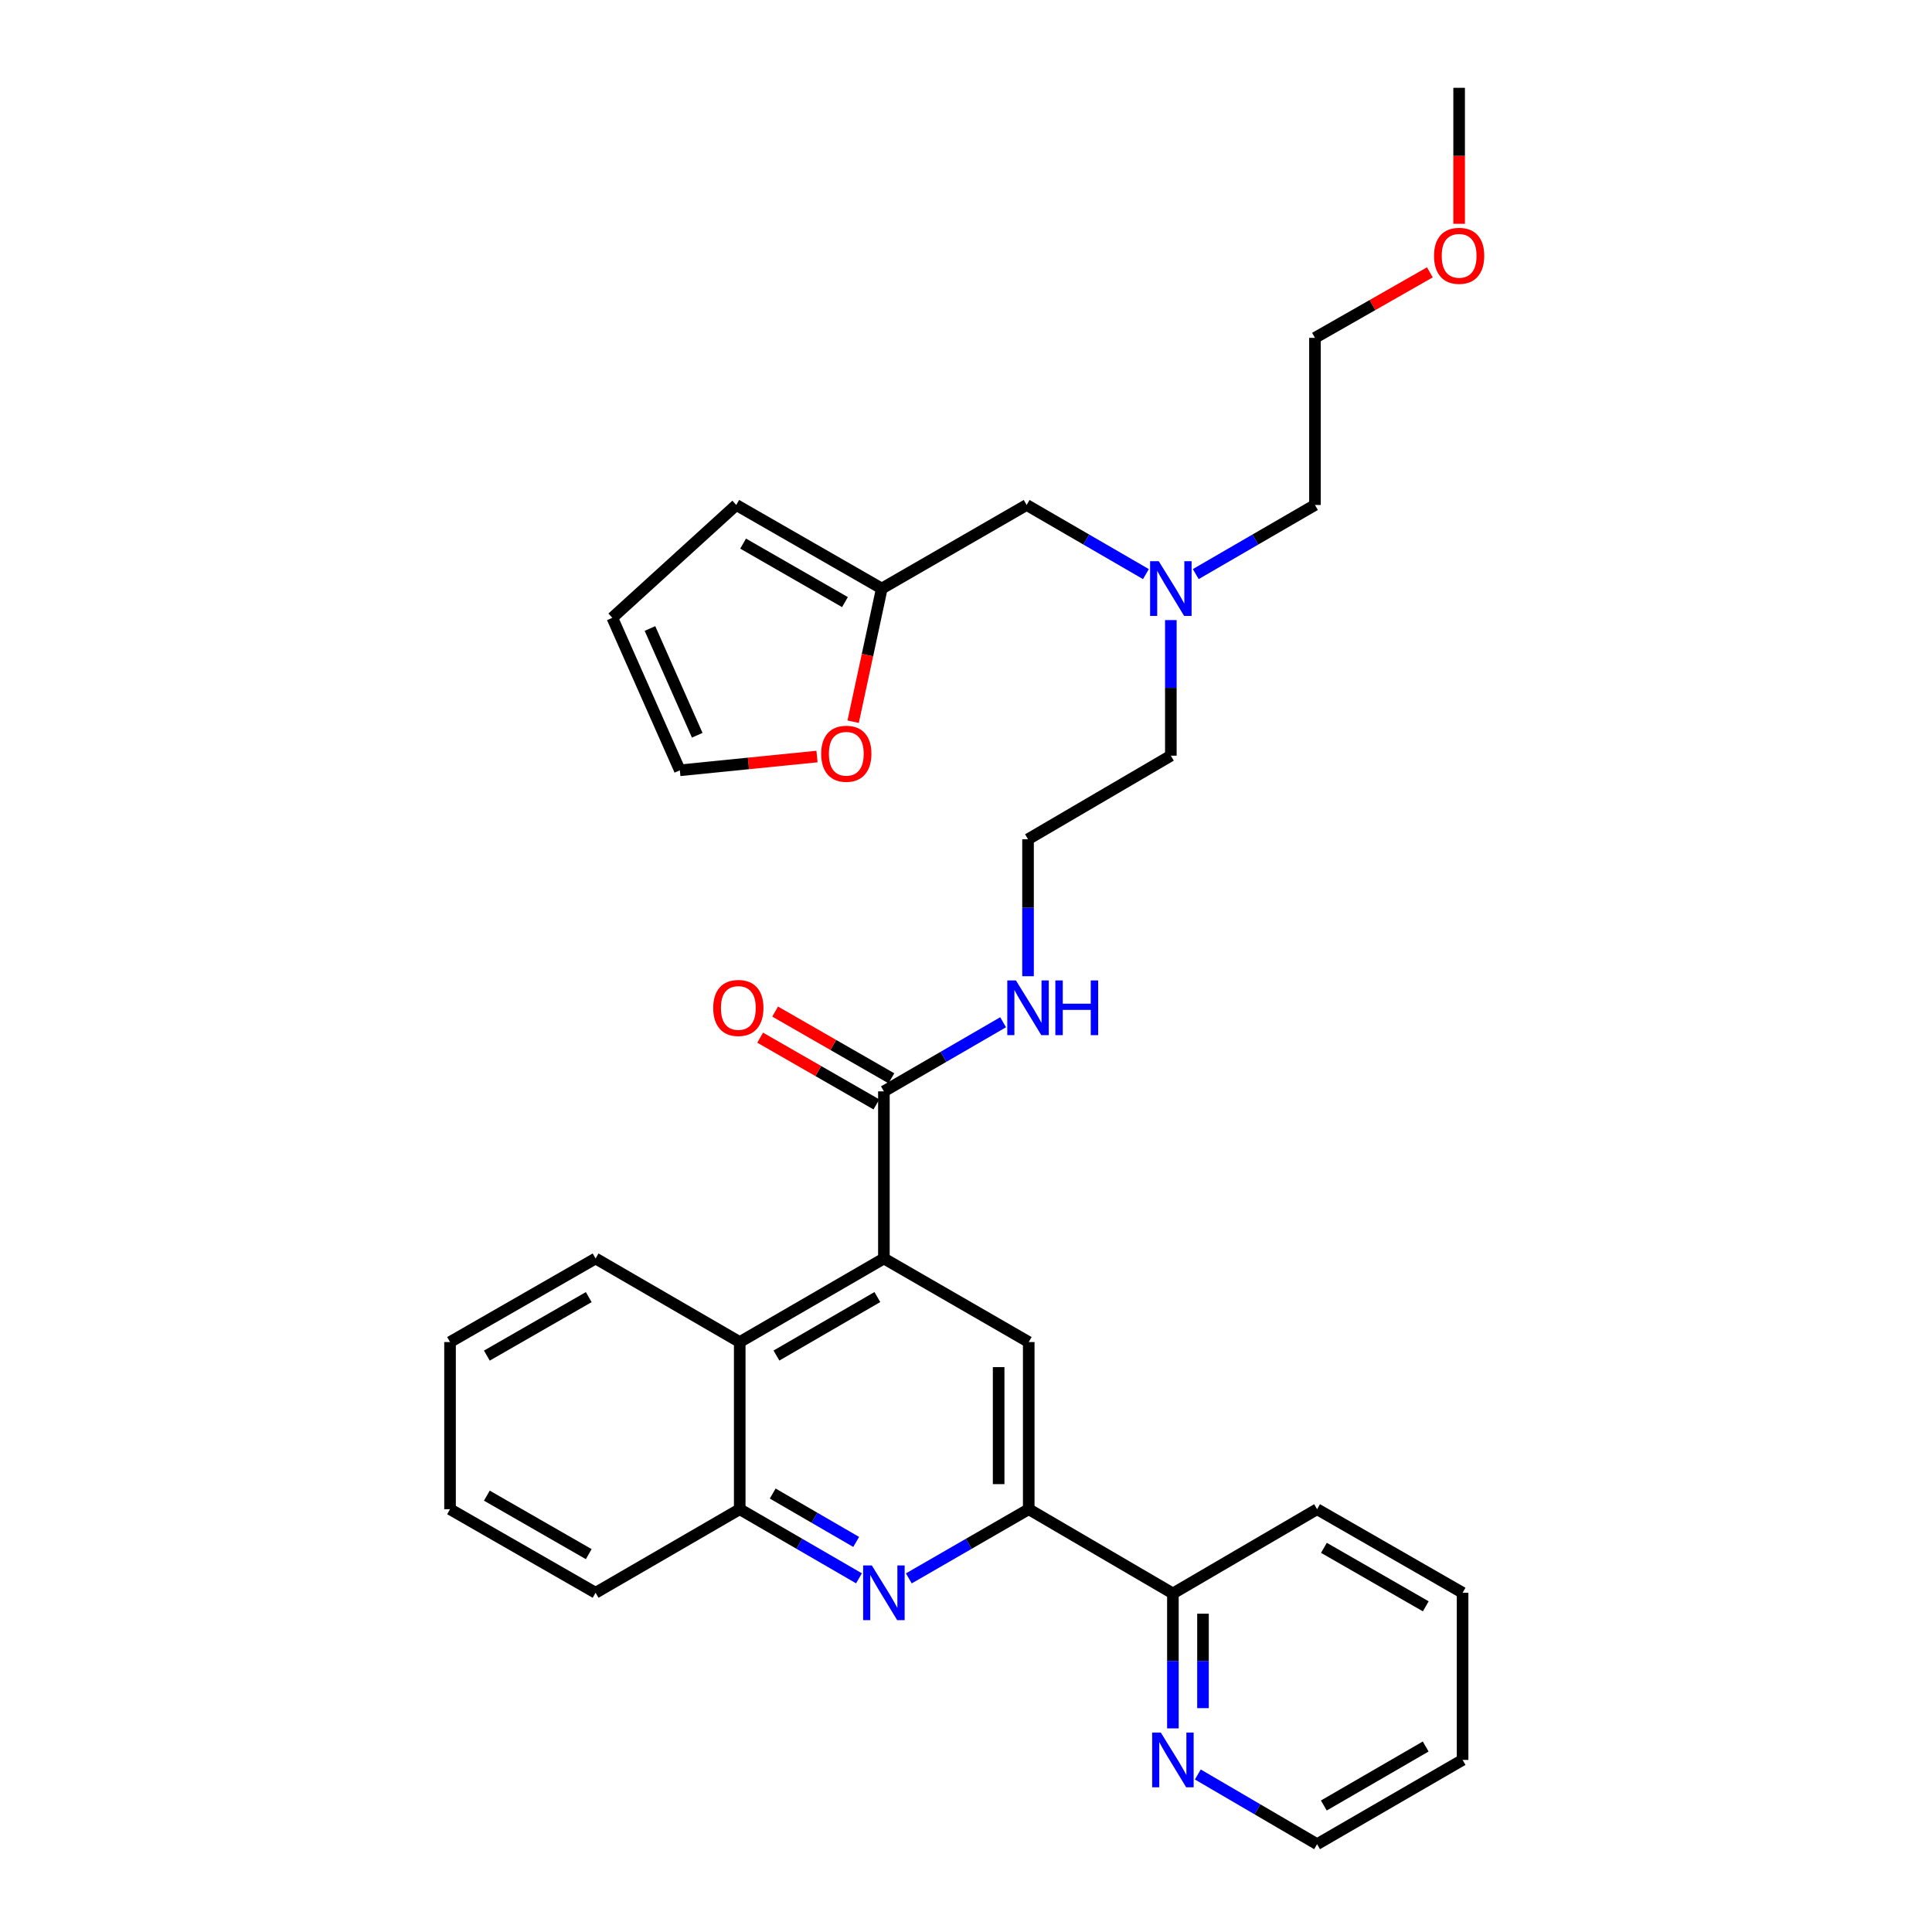 <?xml version='1.0' encoding='iso-8859-1'?>
<svg version='1.1' baseProfile='full'
              xmlns='http://www.w3.org/2000/svg'
                      xmlns:rdkit='http://www.rdkit.org/xml'
                      xmlns:xlink='http://www.w3.org/1999/xlink'
                  xml:space='preserve'
width='1000px' height='1000px' viewBox='0 0 1000 1000'>
<!-- END OF HEADER -->
<rect style='opacity:1.0;fill:#FFFFFF;stroke:none' width='1000' height='1000' x='0' y='0'> </rect>
<path class='bond-2' d='M 457.503,651.388 L 532.47,694.643' style='fill:none;fill-rule:evenodd;stroke:#000000;stroke-width:6px;stroke-linecap:butt;stroke-linejoin:miter;stroke-opacity:1' />
<path class='bond-3' d='M 457.503,651.388 L 457.503,564.887' style='fill:none;fill-rule:evenodd;stroke:#000000;stroke-width:6px;stroke-linecap:butt;stroke-linejoin:miter;stroke-opacity:1' />
<path class='bond-4' d='M 457.503,651.388 L 382.882,694.643' style='fill:none;fill-rule:evenodd;stroke:#000000;stroke-width:6px;stroke-linecap:butt;stroke-linejoin:miter;stroke-opacity:1' />
<path class='bond-4' d='M 454.12,671.351 L 401.886,701.63' style='fill:none;fill-rule:evenodd;stroke:#000000;stroke-width:6px;stroke-linecap:butt;stroke-linejoin:miter;stroke-opacity:1' />
<path class='bond-0' d='M 444.607,816.941 L 413.744,799.052' style='fill:none;fill-rule:evenodd;stroke:#0000FF;stroke-width:6px;stroke-linecap:butt;stroke-linejoin:miter;stroke-opacity:1' />
<path class='bond-0' d='M 413.744,799.052 L 382.882,781.162' style='fill:none;fill-rule:evenodd;stroke:#000000;stroke-width:6px;stroke-linecap:butt;stroke-linejoin:miter;stroke-opacity:1' />
<path class='bond-0' d='M 443.159,798.1 L 421.555,785.577' style='fill:none;fill-rule:evenodd;stroke:#0000FF;stroke-width:6px;stroke-linecap:butt;stroke-linejoin:miter;stroke-opacity:1' />
<path class='bond-0' d='M 421.555,785.577 L 399.951,773.054' style='fill:none;fill-rule:evenodd;stroke:#000000;stroke-width:6px;stroke-linecap:butt;stroke-linejoin:miter;stroke-opacity:1' />
<path class='bond-31' d='M 470.407,816.972 L 501.438,799.067' style='fill:none;fill-rule:evenodd;stroke:#0000FF;stroke-width:6px;stroke-linecap:butt;stroke-linejoin:miter;stroke-opacity:1' />
<path class='bond-31' d='M 501.438,799.067 L 532.47,781.162' style='fill:none;fill-rule:evenodd;stroke:#000000;stroke-width:6px;stroke-linecap:butt;stroke-linejoin:miter;stroke-opacity:1' />
<path class='bond-1' d='M 532.47,781.162 L 532.47,694.643' style='fill:none;fill-rule:evenodd;stroke:#000000;stroke-width:6px;stroke-linecap:butt;stroke-linejoin:miter;stroke-opacity:1' />
<path class='bond-1' d='M 516.895,768.184 L 516.895,707.621' style='fill:none;fill-rule:evenodd;stroke:#000000;stroke-width:6px;stroke-linecap:butt;stroke-linejoin:miter;stroke-opacity:1' />
<path class='bond-8' d='M 532.47,781.162 L 607.091,824.772' style='fill:none;fill-rule:evenodd;stroke:#000000;stroke-width:6px;stroke-linecap:butt;stroke-linejoin:miter;stroke-opacity:1' />
<path class='bond-10' d='M 461.38,558.133 L 431.296,540.861' style='fill:none;fill-rule:evenodd;stroke:#000000;stroke-width:6px;stroke-linecap:butt;stroke-linejoin:miter;stroke-opacity:1' />
<path class='bond-10' d='M 431.296,540.861 L 401.213,523.589' style='fill:none;fill-rule:evenodd;stroke:#FF0000;stroke-width:6px;stroke-linecap:butt;stroke-linejoin:miter;stroke-opacity:1' />
<path class='bond-10' d='M 453.625,571.64 L 423.542,554.368' style='fill:none;fill-rule:evenodd;stroke:#000000;stroke-width:6px;stroke-linecap:butt;stroke-linejoin:miter;stroke-opacity:1' />
<path class='bond-10' d='M 423.542,554.368 L 393.458,537.096' style='fill:none;fill-rule:evenodd;stroke:#FF0000;stroke-width:6px;stroke-linecap:butt;stroke-linejoin:miter;stroke-opacity:1' />
<path class='bond-14' d='M 457.503,564.887 L 488.357,546.998' style='fill:none;fill-rule:evenodd;stroke:#000000;stroke-width:6px;stroke-linecap:butt;stroke-linejoin:miter;stroke-opacity:1' />
<path class='bond-14' d='M 488.357,546.998 L 519.211,529.109' style='fill:none;fill-rule:evenodd;stroke:#0000FF;stroke-width:6px;stroke-linecap:butt;stroke-linejoin:miter;stroke-opacity:1' />
<path class='bond-5' d='M 382.882,694.643 L 382.882,781.162' style='fill:none;fill-rule:evenodd;stroke:#000000;stroke-width:6px;stroke-linecap:butt;stroke-linejoin:miter;stroke-opacity:1' />
<path class='bond-18' d='M 382.882,694.643 L 308.278,651.388' style='fill:none;fill-rule:evenodd;stroke:#000000;stroke-width:6px;stroke-linecap:butt;stroke-linejoin:miter;stroke-opacity:1' />
<path class='bond-19' d='M 382.882,781.162 L 308.278,824.417' style='fill:none;fill-rule:evenodd;stroke:#000000;stroke-width:6px;stroke-linecap:butt;stroke-linejoin:miter;stroke-opacity:1' />
<path class='bond-6' d='M 456.404,304.63 L 531.389,261.375' style='fill:none;fill-rule:evenodd;stroke:#000000;stroke-width:6px;stroke-linecap:butt;stroke-linejoin:miter;stroke-opacity:1' />
<path class='bond-7' d='M 456.404,304.63 L 448.997,339.092' style='fill:none;fill-rule:evenodd;stroke:#000000;stroke-width:6px;stroke-linecap:butt;stroke-linejoin:miter;stroke-opacity:1' />
<path class='bond-7' d='M 448.997,339.092 L 441.59,373.554' style='fill:none;fill-rule:evenodd;stroke:#FF0000;stroke-width:6px;stroke-linecap:butt;stroke-linejoin:miter;stroke-opacity:1' />
<path class='bond-11' d='M 456.404,304.63 L 381.091,261.375' style='fill:none;fill-rule:evenodd;stroke:#000000;stroke-width:6px;stroke-linecap:butt;stroke-linejoin:miter;stroke-opacity:1' />
<path class='bond-11' d='M 437.35,311.648 L 384.631,281.369' style='fill:none;fill-rule:evenodd;stroke:#000000;stroke-width:6px;stroke-linecap:butt;stroke-linejoin:miter;stroke-opacity:1' />
<path class='bond-12' d='M 422.878,391.581 L 387.383,395.146' style='fill:none;fill-rule:evenodd;stroke:#FF0000;stroke-width:6px;stroke-linecap:butt;stroke-linejoin:miter;stroke-opacity:1' />
<path class='bond-12' d='M 387.383,395.146 L 351.888,398.711' style='fill:none;fill-rule:evenodd;stroke:#000000;stroke-width:6px;stroke-linecap:butt;stroke-linejoin:miter;stroke-opacity:1' />
<path class='bond-9' d='M 607.091,824.772 L 607.091,859.692' style='fill:none;fill-rule:evenodd;stroke:#000000;stroke-width:6px;stroke-linecap:butt;stroke-linejoin:miter;stroke-opacity:1' />
<path class='bond-9' d='M 607.091,859.692 L 607.091,894.613' style='fill:none;fill-rule:evenodd;stroke:#0000FF;stroke-width:6px;stroke-linecap:butt;stroke-linejoin:miter;stroke-opacity:1' />
<path class='bond-9' d='M 622.666,835.248 L 622.666,859.692' style='fill:none;fill-rule:evenodd;stroke:#000000;stroke-width:6px;stroke-linecap:butt;stroke-linejoin:miter;stroke-opacity:1' />
<path class='bond-9' d='M 622.666,859.692 L 622.666,884.137' style='fill:none;fill-rule:evenodd;stroke:#0000FF;stroke-width:6px;stroke-linecap:butt;stroke-linejoin:miter;stroke-opacity:1' />
<path class='bond-23' d='M 607.091,824.772 L 681.721,781.162' style='fill:none;fill-rule:evenodd;stroke:#000000;stroke-width:6px;stroke-linecap:butt;stroke-linejoin:miter;stroke-opacity:1' />
<path class='bond-21' d='M 619.992,918.467 L 650.857,936.506' style='fill:none;fill-rule:evenodd;stroke:#0000FF;stroke-width:6px;stroke-linecap:butt;stroke-linejoin:miter;stroke-opacity:1' />
<path class='bond-21' d='M 650.857,936.506 L 681.721,954.545' style='fill:none;fill-rule:evenodd;stroke:#000000;stroke-width:6px;stroke-linecap:butt;stroke-linejoin:miter;stroke-opacity:1' />
<path class='bond-13' d='M 381.091,261.375 L 316.93,319.772' style='fill:none;fill-rule:evenodd;stroke:#000000;stroke-width:6px;stroke-linecap:butt;stroke-linejoin:miter;stroke-opacity:1' />
<path class='bond-34' d='M 351.888,398.711 L 316.93,319.772' style='fill:none;fill-rule:evenodd;stroke:#000000;stroke-width:6px;stroke-linecap:butt;stroke-linejoin:miter;stroke-opacity:1' />
<path class='bond-34' d='M 360.885,380.564 L 336.415,325.307' style='fill:none;fill-rule:evenodd;stroke:#000000;stroke-width:6px;stroke-linecap:butt;stroke-linejoin:miter;stroke-opacity:1' />
<path class='bond-17' d='M 532.107,505.291 L 532.107,469.847' style='fill:none;fill-rule:evenodd;stroke:#0000FF;stroke-width:6px;stroke-linecap:butt;stroke-linejoin:miter;stroke-opacity:1' />
<path class='bond-17' d='M 532.107,469.847 L 532.107,434.404' style='fill:none;fill-rule:evenodd;stroke:#000000;stroke-width:6px;stroke-linecap:butt;stroke-linejoin:miter;stroke-opacity:1' />
<path class='bond-15' d='M 531.389,261.375 L 562.259,279.265' style='fill:none;fill-rule:evenodd;stroke:#000000;stroke-width:6px;stroke-linecap:butt;stroke-linejoin:miter;stroke-opacity:1' />
<path class='bond-15' d='M 562.259,279.265 L 593.13,297.156' style='fill:none;fill-rule:evenodd;stroke:#0000FF;stroke-width:6px;stroke-linecap:butt;stroke-linejoin:miter;stroke-opacity:1' />
<path class='bond-16' d='M 606.027,320.953 L 606.027,356.046' style='fill:none;fill-rule:evenodd;stroke:#0000FF;stroke-width:6px;stroke-linecap:butt;stroke-linejoin:miter;stroke-opacity:1' />
<path class='bond-16' d='M 606.027,356.046 L 606.027,391.14' style='fill:none;fill-rule:evenodd;stroke:#000000;stroke-width:6px;stroke-linecap:butt;stroke-linejoin:miter;stroke-opacity:1' />
<path class='bond-24' d='M 618.923,297.152 L 649.772,279.264' style='fill:none;fill-rule:evenodd;stroke:#0000FF;stroke-width:6px;stroke-linecap:butt;stroke-linejoin:miter;stroke-opacity:1' />
<path class='bond-24' d='M 649.772,279.264 L 680.622,261.375' style='fill:none;fill-rule:evenodd;stroke:#000000;stroke-width:6px;stroke-linecap:butt;stroke-linejoin:miter;stroke-opacity:1' />
<path class='bond-22' d='M 532.107,434.404 L 606.027,391.14' style='fill:none;fill-rule:evenodd;stroke:#000000;stroke-width:6px;stroke-linecap:butt;stroke-linejoin:miter;stroke-opacity:1' />
<path class='bond-27' d='M 308.278,651.388 L 232.938,694.643' style='fill:none;fill-rule:evenodd;stroke:#000000;stroke-width:6px;stroke-linecap:butt;stroke-linejoin:miter;stroke-opacity:1' />
<path class='bond-27' d='M 304.732,671.384 L 251.994,701.662' style='fill:none;fill-rule:evenodd;stroke:#000000;stroke-width:6px;stroke-linecap:butt;stroke-linejoin:miter;stroke-opacity:1' />
<path class='bond-32' d='M 308.278,824.417 L 232.938,781.162' style='fill:none;fill-rule:evenodd;stroke:#000000;stroke-width:6px;stroke-linecap:butt;stroke-linejoin:miter;stroke-opacity:1' />
<path class='bond-32' d='M 304.732,804.422 L 251.994,774.143' style='fill:none;fill-rule:evenodd;stroke:#000000;stroke-width:6px;stroke-linecap:butt;stroke-linejoin:miter;stroke-opacity:1' />
<path class='bond-20' d='M 740.096,140.964 L 710.359,157.919' style='fill:none;fill-rule:evenodd;stroke:#FF0000;stroke-width:6px;stroke-linecap:butt;stroke-linejoin:miter;stroke-opacity:1' />
<path class='bond-20' d='M 710.359,157.919 L 680.622,174.873' style='fill:none;fill-rule:evenodd;stroke:#000000;stroke-width:6px;stroke-linecap:butt;stroke-linejoin:miter;stroke-opacity:1' />
<path class='bond-26' d='M 755.243,115.836 L 755.243,80.645' style='fill:none;fill-rule:evenodd;stroke:#FF0000;stroke-width:6px;stroke-linecap:butt;stroke-linejoin:miter;stroke-opacity:1' />
<path class='bond-26' d='M 755.243,80.645 L 755.243,45.455' style='fill:none;fill-rule:evenodd;stroke:#000000;stroke-width:6px;stroke-linecap:butt;stroke-linejoin:miter;stroke-opacity:1' />
<path class='bond-33' d='M 681.721,954.545 L 757.035,910.927' style='fill:none;fill-rule:evenodd;stroke:#000000;stroke-width:6px;stroke-linecap:butt;stroke-linejoin:miter;stroke-opacity:1' />
<path class='bond-33' d='M 685.212,934.525 L 737.932,903.992' style='fill:none;fill-rule:evenodd;stroke:#000000;stroke-width:6px;stroke-linecap:butt;stroke-linejoin:miter;stroke-opacity:1' />
<path class='bond-30' d='M 681.721,781.162 L 757.035,824.417' style='fill:none;fill-rule:evenodd;stroke:#000000;stroke-width:6px;stroke-linecap:butt;stroke-linejoin:miter;stroke-opacity:1' />
<path class='bond-30' d='M 685.261,801.156 L 737.981,831.435' style='fill:none;fill-rule:evenodd;stroke:#000000;stroke-width:6px;stroke-linecap:butt;stroke-linejoin:miter;stroke-opacity:1' />
<path class='bond-25' d='M 680.622,261.375 L 680.622,174.873' style='fill:none;fill-rule:evenodd;stroke:#000000;stroke-width:6px;stroke-linecap:butt;stroke-linejoin:miter;stroke-opacity:1' />
<path class='bond-28' d='M 232.938,694.643 L 232.938,781.162' style='fill:none;fill-rule:evenodd;stroke:#000000;stroke-width:6px;stroke-linecap:butt;stroke-linejoin:miter;stroke-opacity:1' />
<path class='bond-29' d='M 757.035,910.927 L 757.035,824.417' style='fill:none;fill-rule:evenodd;stroke:#000000;stroke-width:6px;stroke-linecap:butt;stroke-linejoin:miter;stroke-opacity:1' />
<path  class='atom-1' d='M 451.243 810.257
L 460.523 825.257
Q 461.443 826.737, 462.923 829.417
Q 464.403 832.097, 464.483 832.257
L 464.483 810.257
L 468.243 810.257
L 468.243 838.577
L 464.363 838.577
L 454.403 822.177
Q 453.243 820.257, 452.003 818.057
Q 450.803 815.857, 450.443 815.177
L 450.443 838.577
L 446.763 838.577
L 446.763 810.257
L 451.243 810.257
' fill='#0000FF'/>
<path  class='atom-8' d='M 425.043 390.138
Q 425.043 383.338, 428.403 379.538
Q 431.763 375.738, 438.043 375.738
Q 444.323 375.738, 447.683 379.538
Q 451.043 383.338, 451.043 390.138
Q 451.043 397.018, 447.643 400.938
Q 444.243 404.818, 438.043 404.818
Q 431.803 404.818, 428.403 400.938
Q 425.043 397.058, 425.043 390.138
M 438.043 401.618
Q 442.363 401.618, 444.683 398.738
Q 447.043 395.818, 447.043 390.138
Q 447.043 384.578, 444.683 381.778
Q 442.363 378.938, 438.043 378.938
Q 433.723 378.938, 431.363 381.738
Q 429.043 384.538, 429.043 390.138
Q 429.043 395.858, 431.363 398.738
Q 433.723 401.618, 438.043 401.618
' fill='#FF0000'/>
<path  class='atom-10' d='M 600.831 896.767
L 610.111 911.767
Q 611.031 913.247, 612.511 915.927
Q 613.991 918.607, 614.071 918.767
L 614.071 896.767
L 617.831 896.767
L 617.831 925.087
L 613.951 925.087
L 603.991 908.687
Q 602.831 906.767, 601.591 904.567
Q 600.391 902.367, 600.031 901.687
L 600.031 925.087
L 596.351 925.087
L 596.351 896.767
L 600.831 896.767
' fill='#0000FF'/>
<path  class='atom-11' d='M 369.163 521.712
Q 369.163 514.912, 372.523 511.112
Q 375.883 507.312, 382.163 507.312
Q 388.443 507.312, 391.803 511.112
Q 395.163 514.912, 395.163 521.712
Q 395.163 528.592, 391.763 532.512
Q 388.363 536.392, 382.163 536.392
Q 375.923 536.392, 372.523 532.512
Q 369.163 528.632, 369.163 521.712
M 382.163 533.192
Q 386.483 533.192, 388.803 530.312
Q 391.163 527.392, 391.163 521.712
Q 391.163 516.152, 388.803 513.352
Q 386.483 510.512, 382.163 510.512
Q 377.843 510.512, 375.483 513.312
Q 373.163 516.112, 373.163 521.712
Q 373.163 527.432, 375.483 530.312
Q 377.843 533.192, 382.163 533.192
' fill='#FF0000'/>
<path  class='atom-15' d='M 525.847 507.472
L 535.127 522.472
Q 536.047 523.952, 537.527 526.632
Q 539.007 529.312, 539.087 529.472
L 539.087 507.472
L 542.847 507.472
L 542.847 535.792
L 538.967 535.792
L 529.007 519.392
Q 527.847 517.472, 526.607 515.272
Q 525.407 513.072, 525.047 512.392
L 525.047 535.792
L 521.367 535.792
L 521.367 507.472
L 525.847 507.472
' fill='#0000FF'/>
<path  class='atom-15' d='M 546.247 507.472
L 550.087 507.472
L 550.087 519.512
L 564.567 519.512
L 564.567 507.472
L 568.407 507.472
L 568.407 535.792
L 564.567 535.792
L 564.567 522.712
L 550.087 522.712
L 550.087 535.792
L 546.247 535.792
L 546.247 507.472
' fill='#0000FF'/>
<path  class='atom-17' d='M 599.767 290.47
L 609.047 305.47
Q 609.967 306.95, 611.447 309.63
Q 612.927 312.31, 613.007 312.47
L 613.007 290.47
L 616.767 290.47
L 616.767 318.79
L 612.887 318.79
L 602.927 302.39
Q 601.767 300.47, 600.527 298.27
Q 599.327 296.07, 598.967 295.39
L 598.967 318.79
L 595.287 318.79
L 595.287 290.47
L 599.767 290.47
' fill='#0000FF'/>
<path  class='atom-21' d='M 742.243 132.408
Q 742.243 125.608, 745.603 121.808
Q 748.963 118.008, 755.243 118.008
Q 761.523 118.008, 764.883 121.808
Q 768.243 125.608, 768.243 132.408
Q 768.243 139.288, 764.843 143.208
Q 761.443 147.088, 755.243 147.088
Q 749.003 147.088, 745.603 143.208
Q 742.243 139.328, 742.243 132.408
M 755.243 143.888
Q 759.563 143.888, 761.883 141.008
Q 764.243 138.088, 764.243 132.408
Q 764.243 126.848, 761.883 124.048
Q 759.563 121.208, 755.243 121.208
Q 750.923 121.208, 748.563 124.008
Q 746.243 126.808, 746.243 132.408
Q 746.243 138.128, 748.563 141.008
Q 750.923 143.888, 755.243 143.888
' fill='#FF0000'/>
</svg>
